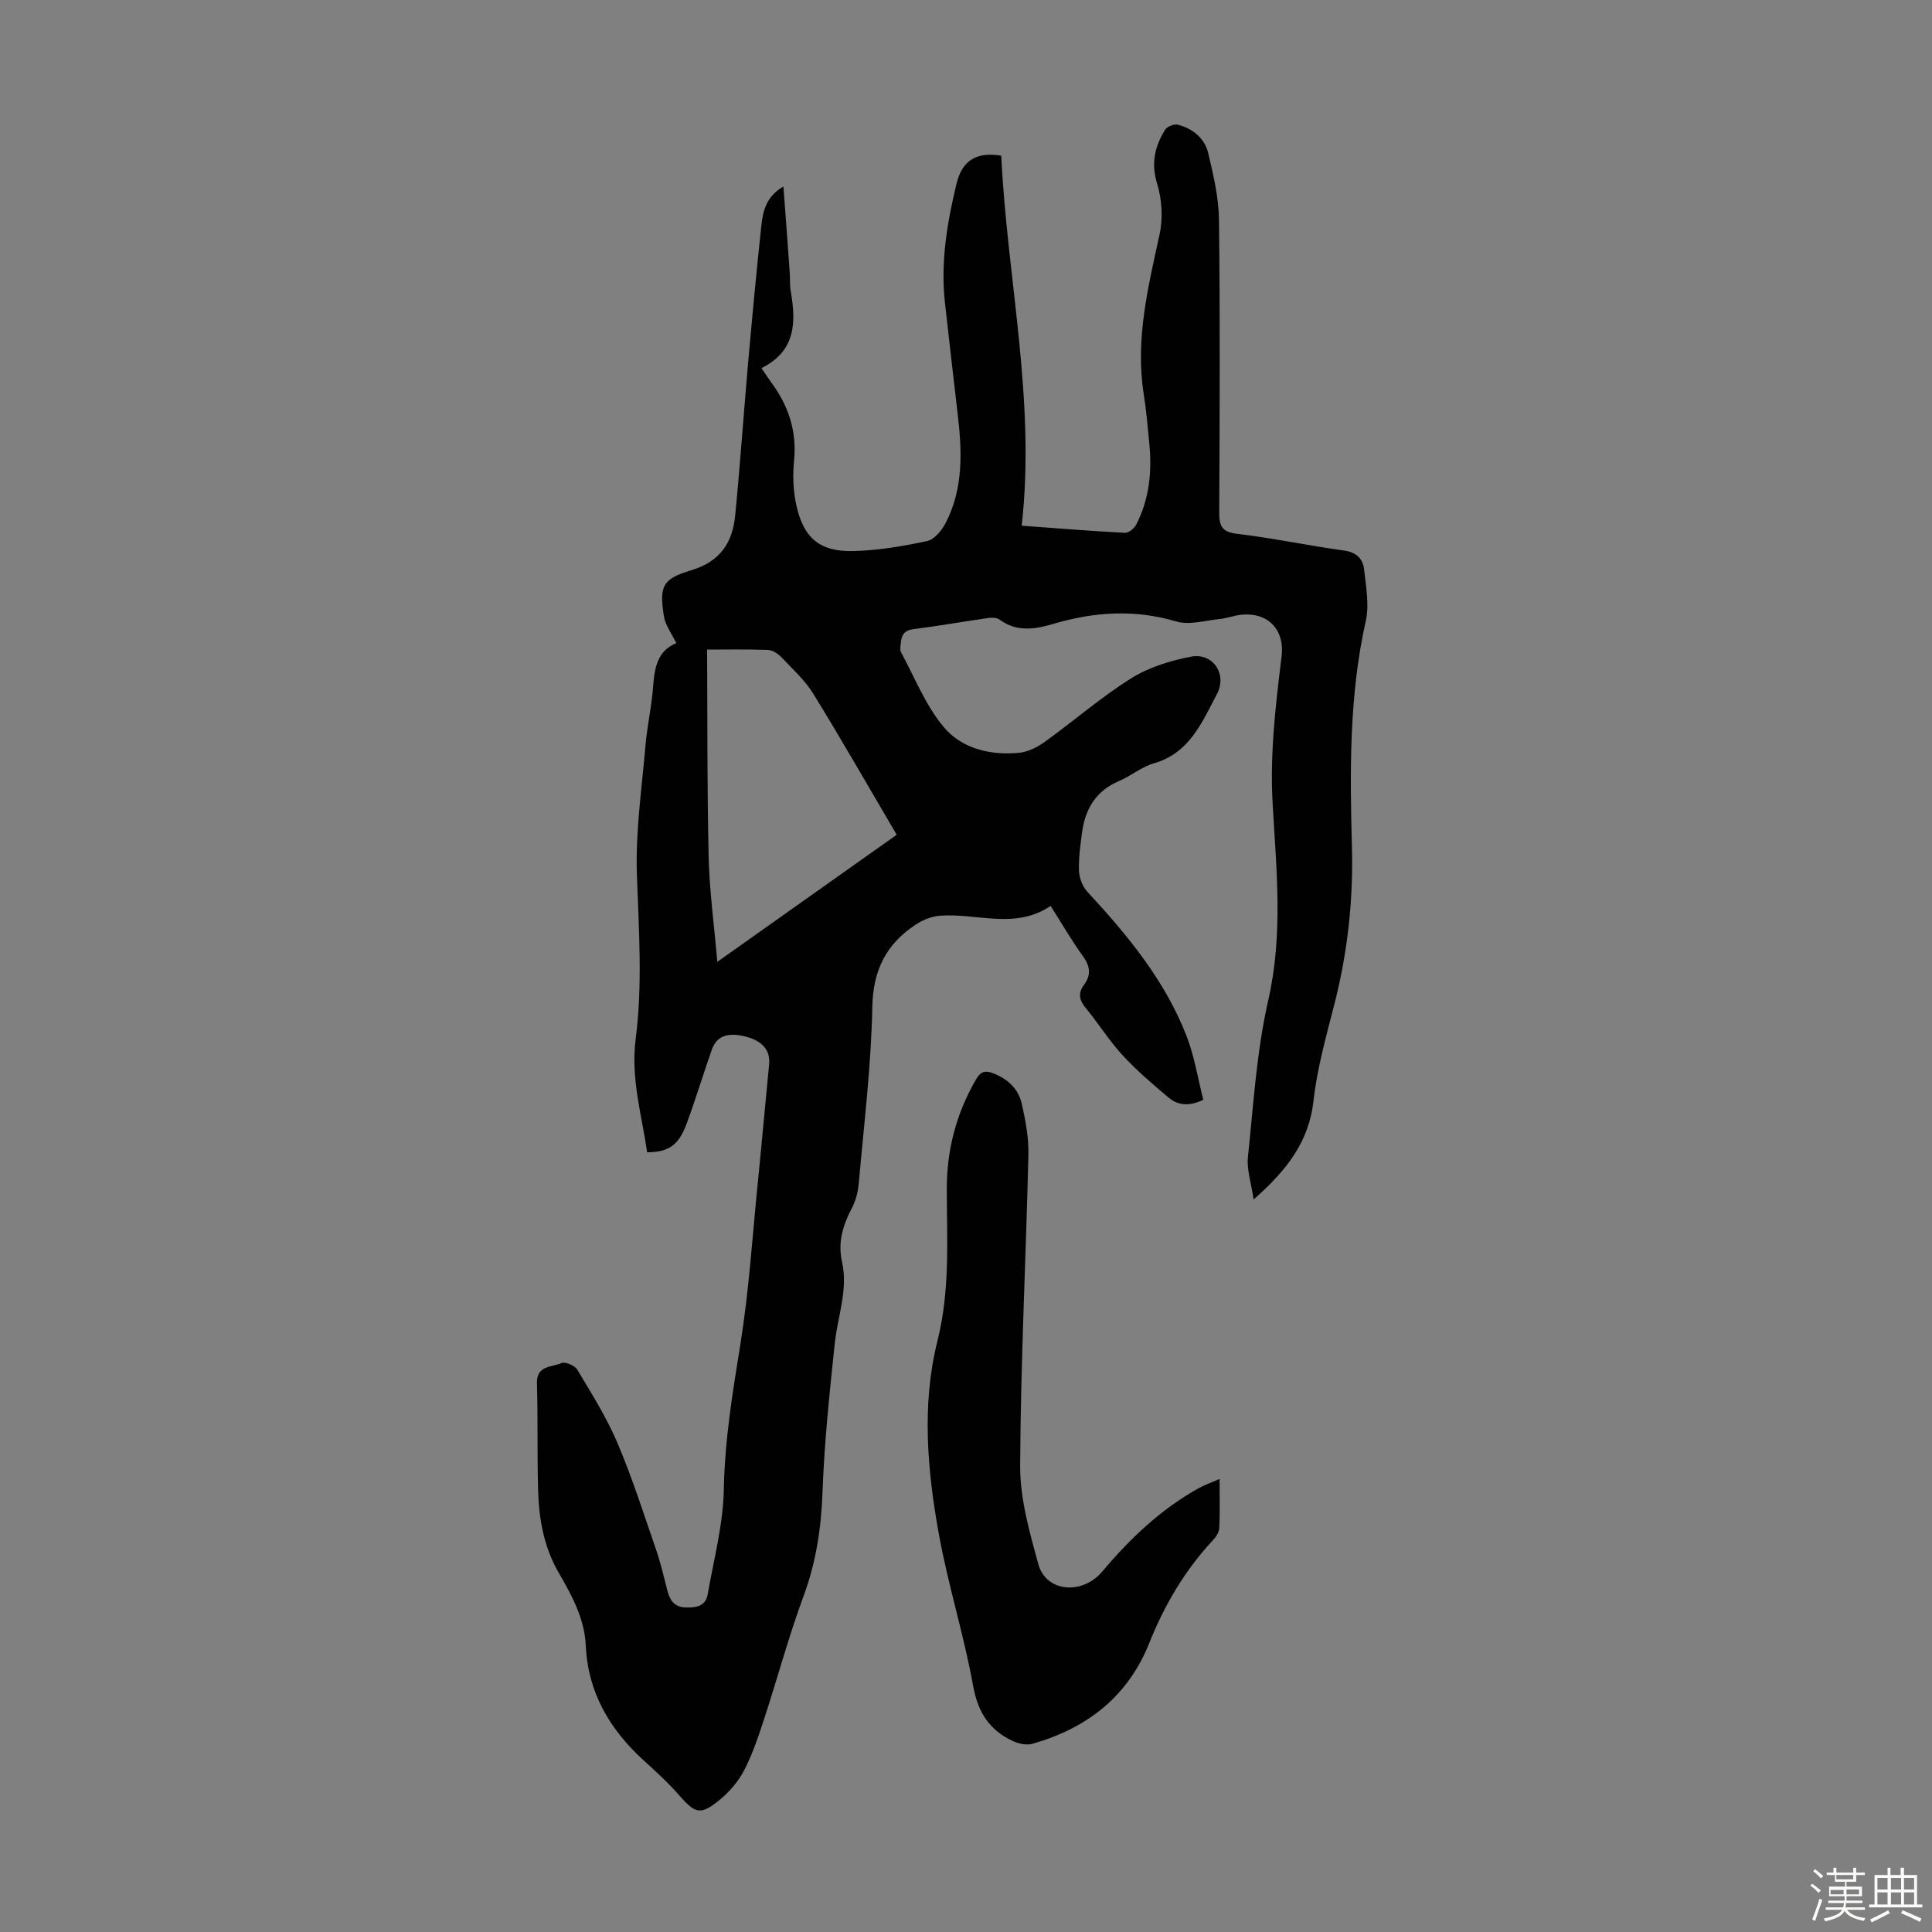 <svg enable-background="new 0 0 400 400" viewBox="0 0 400 400" xmlns="http://www.w3.org/2000/svg"><rect x="0" y="0" width="400" height="400" fill="#808080" stroke="none"/><path d="m374.8 390.4.4-.4c.7.5 1.3 1 1.8 1.4l-.5.5c-.5-.6-1.1-1.1-1.7-1.5zm1 7.3-.6-.3c.5-1.4 1.1-2.8 1.5-4.3.2.1.4.2.6.3-.5 1.3-1 2.8-1.5 4.3zm-.4-10.3.4-.4c.4.3 1 .8 1.7 1.4l-.5.5c-.4-.5-1-1-1.6-1.5zm2.5.3h1.7v-1h.6v1h3.5v-1h.6v1h1.8v.5h-1.8v1.4h-2v1h3.2v2h-3.2v.9h3.3v.5h-3.4c0 .3-.1.6-.1.9h4v.5h-3.7c.7.9 1.9 1.5 3.8 1.7-.1.2-.2.4-.3.6-2.1-.4-3.5-1.1-4-2.1-.4 1-1.8 1.7-4 2.2-.1-.2-.2-.4-.3-.6 2.1-.4 3.4-1 3.8-1.8h-3.4v-.5h3.6c.1-.3.1-.6.2-.9h-3.3v-.5h3.4c0-.3 0-.6 0-.9h-3.2v-2h3.3v-1h-2.1v-1.4h-1.7v-.5zm1.1 3.5v1h2.7c0-.3 0-.4 0-.4 0-.1 0-.2 0-.2 0-.1 0-.2 0-.3h-2.7zm1.2-3v.9h3.5v-.9zm4.7 3h-2.6v.6.4h2.6z" fill="#fbfcfa"/><path d="m393.6 386.7h.6v1.5h2.7v6.1h1.1v.6h-11v-.6h1.1v-6.1h2.7v-1.5h.6v1.5h2.1v-1.5zm-2.7 8.8.4.6c-1.2.6-2.5 1.3-3.8 1.9-.1-.2-.2-.4-.3-.6 1.2-.6 2.5-1.2 3.7-1.9zm-2.2-6.7v2.4h2.1v-2.4zm0 3v2.5h2.1v-2.5zm2.8-3v2.4h2.1v-2.4zm0 3v2.5h2.1v-2.5zm6 6.1c-1.4-.7-2.7-1.3-3.9-1.8l.3-.6c1.5.6 2.7 1.2 3.9 1.7zm-1.2-9.1h-2.1v2.4h2.1zm-2.1 3v2.5h2.1v-2.5z" fill="#fbfcfa"/><g fill="#010101"><path d="m259.55 248.34c-.5-3.45-1.45-6.18-1.18-8.78 1.14-10.88 1.8-21.92 4.22-32.54 3.12-13.65 1.65-27.19.89-40.73-.58-10.28.63-20.31 1.86-30.4.68-5.58-2.9-9.29-8.6-8.58-1.44.18-2.83.72-4.27.86-2.99.3-6.24 1.3-8.94.5-8.62-2.56-16.99-2-25.42.49-3.82 1.13-7.58 1.75-11.15-.87-.54-.4-1.5-.46-2.22-.36-5.2.74-10.38 1.67-15.59 2.32-1.87.23-2.5 1.17-2.63 2.78-.06.67-.26 1.47.02 1.99 2.84 5.25 5.09 11.03 8.86 15.52 3.75 4.48 9.7 5.9 15.65 5.31 1.84-.18 3.78-1.19 5.32-2.3 5.98-4.31 11.59-9.2 17.81-13.1 3.67-2.3 8.14-3.68 12.44-4.5 4.5-.85 7.52 3.64 5.33 7.76-3.09 5.83-5.66 12.23-13.09 14.34-2.52.72-4.69 2.6-7.15 3.64-4.75 2.01-7.01 5.72-7.67 10.58-.36 2.65-.74 5.35-.65 8 .05 1.48.72 3.26 1.72 4.34 8.33 9 16.11 18.39 20.58 29.96 1.62 4.2 2.32 8.75 3.44 13.13-3.01 1.45-5.31 1.12-7.19-.46-3.31-2.78-6.62-5.61-9.54-8.78-2.79-3.03-4.99-6.6-7.63-9.79-1.35-1.63-1.6-3.07-.35-4.75 1.56-2.09 1.27-3.92-.26-6.03-2.35-3.24-4.35-6.73-6.64-10.33-7.42 5.01-15.37 1.4-23.01 2.04-1.71.14-3.52.9-4.97 1.86-6.06 4.01-8.79 9.4-8.94 17.03-.23 12.17-1.73 24.32-2.8 36.47-.15 1.73-.59 3.56-1.39 5.08-1.87 3.56-3 7.12-2.08 11.2 1.3 5.77-.9 11.26-1.5 16.89-1.07 10.2-2.16 20.43-2.53 30.67-.27 7.47-1.31 14.57-3.92 21.62-3.09 8.37-5.41 17.03-8.19 25.52-1.18 3.6-2.39 7.24-4.12 10.58-1.2 2.31-3.05 4.46-5.07 6.12-3.97 3.25-5.07 2.86-8.38-.94-2.27-2.6-4.85-4.95-7.41-7.28-6.99-6.37-11.49-14.08-11.92-23.62-.26-5.79-2.96-10.56-5.64-15.23-3.16-5.49-4.09-11.29-4.25-17.35-.19-7.27-.02-14.55-.23-21.83-.11-3.75 3.1-3.29 5.06-4.18.77-.35 2.79.51 3.3 1.38 2.96 4.95 6.07 9.89 8.32 15.19 3.05 7.18 5.43 14.66 7.98 22.05.94 2.73 1.6 5.57 2.32 8.38.51 2 1.35 3.5 3.74 3.59 2.18.08 4.19-.19 4.63-2.71 1.26-7.23 3.21-14.48 3.34-21.75.19-10.26 1.84-20.19 3.46-30.24 1.73-10.81 2.43-21.78 3.52-32.69.84-8.35 1.58-16.71 2.4-25.06.28-2.91-1.41-4.9-5.03-5.78-3.6-.87-5.84-.05-6.83 2.74-1.78 5.06-3.33 10.2-5.18 15.23-1.68 4.57-3.69 5.98-8.21 6.03-1.13-7.71-3.42-15.33-2.39-23.37 1.47-11.38.65-22.75.26-34.17-.3-8.87 1.02-17.79 1.78-26.68.34-4.01 1.26-7.97 1.56-11.97.3-3.94.79-7.59 4.82-9.22-.97-2.02-2.27-3.7-2.56-5.54-.97-6.23-.38-7.75 5.64-9.55 5.99-1.79 8.56-5.71 9.11-11.33 1.02-10.46 1.74-20.94 2.66-31.41.85-9.58 1.74-19.15 2.77-28.71.32-2.97 1.01-5.97 4.56-8 .46 6.19.9 12 1.31 17.82.09 1.23-.03 2.48.18 3.69 1.14 6.48 1.15 12.54-6.04 16.08.85 1.25 1.37 2.07 1.95 2.85 3.6 4.85 5.42 10.14 4.8 16.32-.31 3.06-.18 6.3.49 9.3 1.52 6.78 4.89 9.59 11.82 9.41 5.1-.13 10.23-1 15.23-2.07 1.5-.32 3.05-2.19 3.84-3.73 3.73-7.18 3.4-14.89 2.49-22.64-.9-7.66-1.78-15.32-2.63-22.99-.93-8.36.44-16.52 2.39-24.6 1.16-4.82 4.11-6.68 9.27-5.83 1.2 25.39 7.17 50.58 4.23 76.61 7.37.54 14.37 1.11 21.39 1.48.76.04 1.92-.93 2.33-1.73 2.69-5.23 3.27-10.87 2.71-16.65-.33-3.45-.62-6.92-1.16-10.34-1.8-11.36.92-22.19 3.29-33.15.72-3.32.47-7.2-.53-10.46-1.29-4.23-.45-7.71 1.66-11.13.41-.67 1.87-1.24 2.64-1.04 3.11.8 5.57 2.82 6.3 5.92 1.08 4.53 2.16 9.19 2.22 13.81.24 20.15.14 40.3.05 60.45-.01 2.74.4 4.13 3.63 4.51 7.43.88 14.78 2.45 22.2 3.47 2.6.36 3.93 1.72 4.17 3.96.38 3.53 1.09 7.27.34 10.62-3.46 15.46-3.29 31.11-2.87 46.75.3 11.06-.89 21.83-3.61 32.52-1.68 6.6-3.57 13.24-4.33 19.97-.92 8.5-5.45 14.4-12.41 20.54zm-73.9-75.51c-5.78-9.83-11.36-19.6-17.25-29.17-1.73-2.81-4.28-5.13-6.58-7.55-.72-.76-1.87-1.51-2.85-1.55-4.43-.16-8.87-.07-12.57-.07.08 14.59-.01 28.78.32 42.95.16 6.95 1.12 13.88 1.79 21.7 12.78-9.06 24.6-17.43 37.14-26.31z"/><path d="m252.5 306.2c0 3.72.1 6.94-.06 10.15-.04.88-.69 1.87-1.33 2.55-5.8 6.22-10.03 13.42-13.16 21.26-4.46 11.17-12.93 17.65-24.17 20.87-1.19.34-2.8.01-3.98-.52-4.88-2.22-7.32-5.91-8.32-11.44-1.9-10.53-5.16-20.81-7.08-31.34-2.42-13.27-3.6-26.96-.33-40.02 2.67-10.64 1.96-20.99 1.95-31.53-.01-8.09 1.97-15.69 6.07-22.72.92-1.59 1.85-1.9 3.51-1.26 3.04 1.17 5.25 3.23 5.95 6.33.78 3.46 1.45 7.05 1.37 10.56-.51 21.47-1.6 42.93-1.71 64.4-.03 6.79 1.94 13.7 3.76 20.35 1.59 5.8 9.08 6.46 13.25 1.52 5.73-6.8 12.1-12.88 19.94-17.24 1.23-.68 2.58-1.15 4.34-1.92z"/></g></svg>